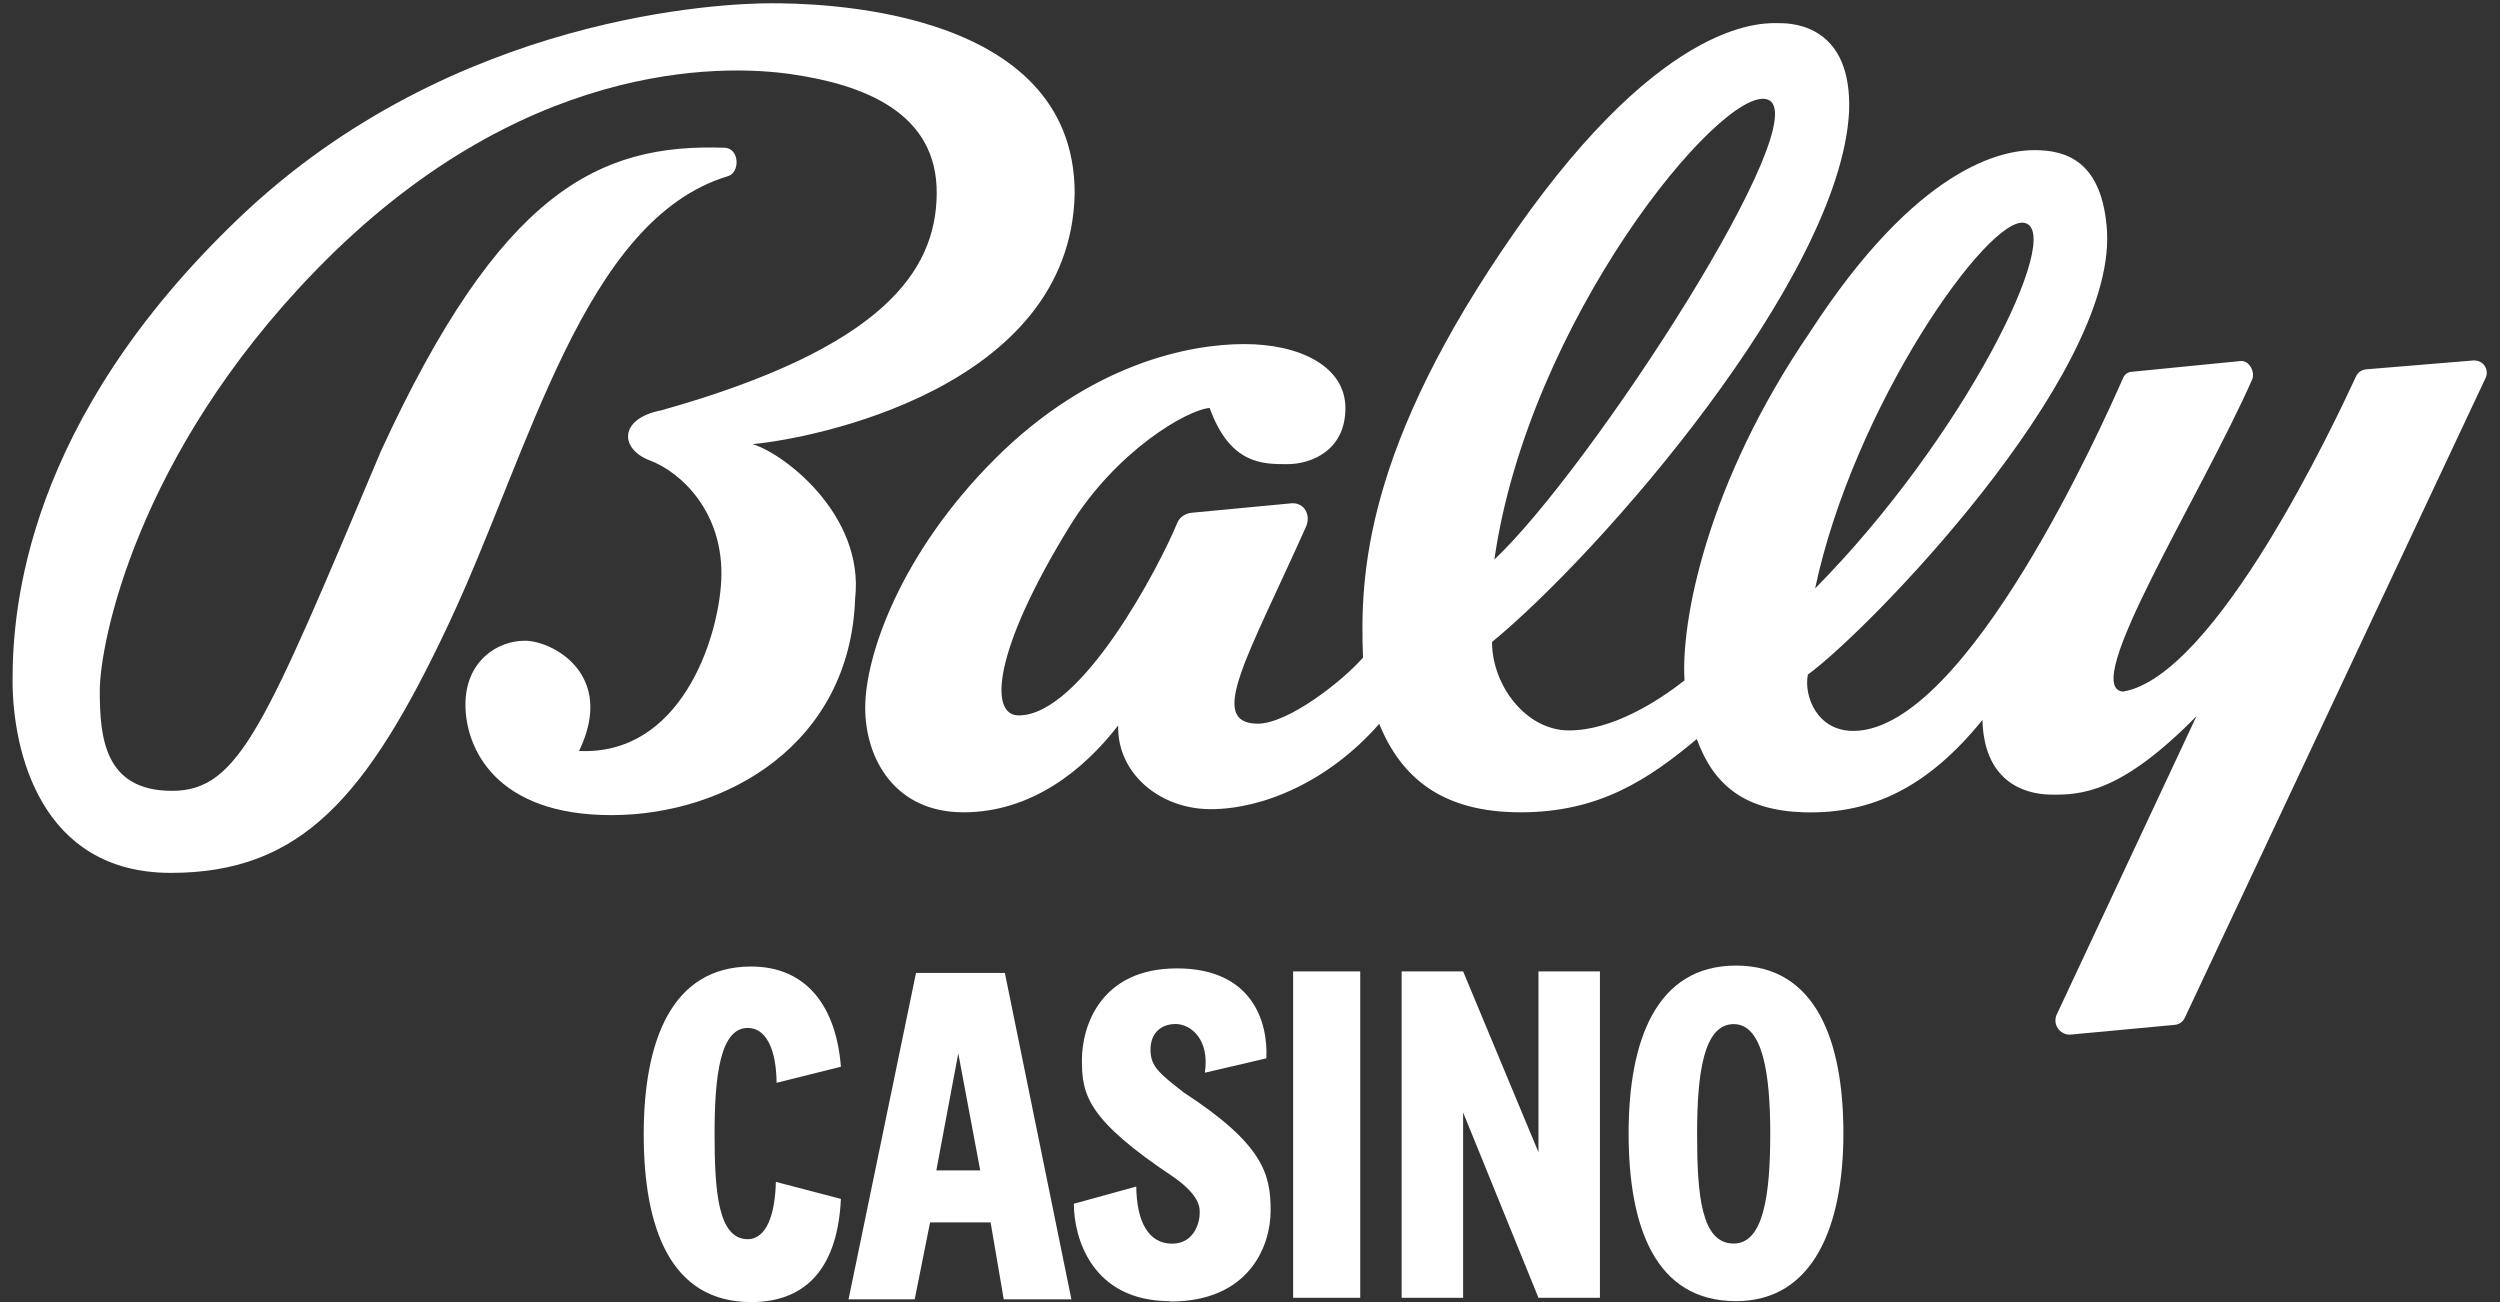 <?xml version="1.0" encoding="utf-8"?>
<svg xmlns="http://www.w3.org/2000/svg" xmlns:xlink="http://www.w3.org/1999/xlink" x="0px" y="0px" viewBox="0 0 192 100" style="enable-background:new 0 0 192 100;">
  <rect x="0" y="0" width="192" height="100" fill="#333333" stroke="none"/>
  <path d="M57.412 95.17C58.88 95.17 59.528 93.249 59.586 90.769L64.581 92.074C64.35 97.047 62.177 100 57.686 100C51.453 100 49.438 94.238 49.438 87.115C49.438 79.991 51.554 74.229 57.686 74.229C62.047 74.229 64.235 77.44 64.581 81.926L59.643 83.159C59.615 80.521 58.809 78.945 57.427 78.945C55.325 78.945 54.879 82.585 54.879 87.057C54.879 91.529 55.153 95.17 57.427 95.17H57.412ZM89.856 99.928C83.839 99.928 82.472 95.041 82.472 92.447L87.265 91.128C87.294 93.822 88.201 95.514 90.014 95.514C91.828 95.514 92.13 93.665 92.13 93.306C92.13 92.948 92.375 91.988 90.173 90.425C83.508 85.996 83.091 84.09 83.091 81.424C83.091 78.758 84.559 74.372 90.389 74.372C96.218 74.372 97.398 78.543 97.254 81.281L92.533 82.385C92.922 79.79 91.425 78.644 90.288 78.644C89.151 78.644 88.359 79.36 88.359 80.607C88.359 81.854 88.935 82.37 90.936 83.918C97.024 87.888 97.585 90.182 97.585 92.963C97.585 95.743 95.901 99.957 89.885 99.957L89.856 99.928ZM104.466 99.67H99.313V74.602H104.466V99.67ZM122.875 99.67H118.154L112.368 85.438V99.67H107.647V74.602H112.368L118.154 88.49V74.602H122.875V99.67Z" fill="white"/>
  <path fill-rule="evenodd" clip-rule="evenodd" d="M125.078 87.043C125.078 94.166 127.093 99.928 133.325 99.928C139.27 99.928 141.573 94.166 141.573 87.043C141.573 79.919 139.457 74.157 133.325 74.157C127.194 74.157 125.078 79.919 125.078 87.043ZM130.337 87.079C130.337 82.432 130.841 78.652 133.146 78.652C135.379 78.652 135.955 82.432 135.955 87.079C135.955 91.725 135.451 95.505 133.146 95.505C130.64 95.505 130.337 91.725 130.337 87.079Z" fill="white"/>
  <path fill-rule="evenodd" clip-rule="evenodd" d="M76.079 93.882L77.087 99.788H82.283L77.173 74.719H70.35L65.168 99.788H70.25L71.43 93.882H76.079ZM73.596 80.899L75.281 89.888H71.91L73.596 80.899Z" fill="white"/>
  <path d="M190.051 27.676L181.76 28.361C181.398 28.385 181.084 28.59 180.939 28.914C179.334 32.377 170.198 51.889 163.054 53.115C159.651 52.863 168.955 38.208 172.962 29.155C173.216 28.578 172.745 27.688 172.105 27.724L163.718 28.553C163.428 28.566 163.187 28.746 163.066 28.998C161.546 32.473 151.094 55.929 142.442 56.133C139.521 56.205 138.519 53.404 138.845 51.805C143.359 48.547 162.366 29.082 161.823 17.829C161.497 12.347 158.661 11.53 156.248 11.53C153.834 11.53 147.293 12.696 138.978 25.548C131.073 37.126 129.082 47.717 129.372 52.25C127.332 53.861 123.82 56.097 120.501 56.097C117.183 56.097 114.588 52.623 114.588 49.304C122.939 42.439 141.283 21.412 142.007 8.632C142.285 1.972 137.711 1.779 136.685 1.779C135.659 1.779 128.044 1.046 116.386 17.733C104.728 34.42 104.439 44.267 104.68 50.507C103.075 52.334 98.923 55.58 96.582 55.58C92.66 55.532 95.822 50.471 100.299 40.456C100.697 39.566 100.179 38.592 99.201 38.652L91.574 39.374C91.079 39.41 90.608 39.686 90.415 40.155C89.1 43.377 83.054 55.003 78.202 54.943C75.982 54.907 76.223 50.05 82.173 40.384C85.709 34.649 91.151 31.475 92.901 31.331C94.47 35.671 96.968 35.647 98.863 35.647C100.758 35.647 103.328 34.565 103.328 31.343C103.328 28.121 99.792 26.425 95.569 26.425C91.345 26.425 83.766 27.916 76.44 35.214C69.115 42.524 66.448 50.398 66.448 54.342C66.448 58.285 68.741 62.385 73.99 62.385C79.24 62.385 83.259 59.103 85.878 55.712C85.769 59.331 89.015 62.144 92.986 62.144C96.956 62.144 102.025 60.052 105.923 55.592C107.625 59.752 110.774 62.385 116.784 62.385C122.794 62.385 126.56 59.896 130.313 56.758C131.592 60.269 133.958 62.252 138.556 62.385C143.817 62.529 148.102 60.413 152.253 55.291C152.362 59.896 155.306 60.99 157.466 61.026C159.868 61.062 162.897 60.894 168.69 55.003L157.961 77.906C157.611 78.651 158.191 79.505 159.011 79.457L167 78.711C167.338 78.687 167.64 78.483 167.785 78.182L190.896 29.022C191.197 28.385 190.702 27.652 190.002 27.688L190.051 27.676ZM155.499 17.12C158.589 17.854 150.793 33.675 139.4 45.193C142.381 31.15 152.748 16.471 155.499 17.12ZM135.683 7.622C139.895 8.728 122.179 36.007 114.769 42.968C117.388 24.67 132.123 6.685 135.683 7.622Z" fill="white"/>
  <path d="M55.695 11.349C45.92 10.989 38.413 14.764 29.265 34.625C20.359 55.724 18.392 60.737 13.215 60.737C8.037 60.737 7.663 56.674 7.663 53.055C7.663 49.436 10.439 34.985 24.233 20.787C39.886 4.653 55.321 4.905 60.788 5.699C66.255 6.492 72.011 8.608 71.939 14.896C71.879 20.835 67.799 26.726 50.795 31.511C47.525 32.136 47.561 34.48 49.926 35.37C52.292 36.26 55.635 39.349 55.393 44.567C55.164 49.208 52.207 58.044 44.471 57.672C47.32 51.793 42.432 49.208 40.308 49.208C38.184 49.208 35.746 50.783 35.746 54.113C35.746 57.443 38.039 62.601 46.946 62.601C55.852 62.601 65.289 57.095 65.675 45.962C66.4 39.506 60.124 34.769 57.783 34.108C62.236 33.723 82.245 29.876 82.535 14.848C82.535 0.361 62.32 0.252 59.195 0.252C55.671 0.252 34.841 1.034 18.416 16.687C1.931 32.389 0.965 46.816 0.965 52.25C0.965 57.684 3.114 67.037 13.118 67.037C23.123 67.037 28.191 61.242 34.467 47.898C40.742 34.553 44.834 16.855 55.924 13.525C56.829 13.237 56.805 11.457 55.707 11.349H55.695Z" fill="white"/>
</svg>